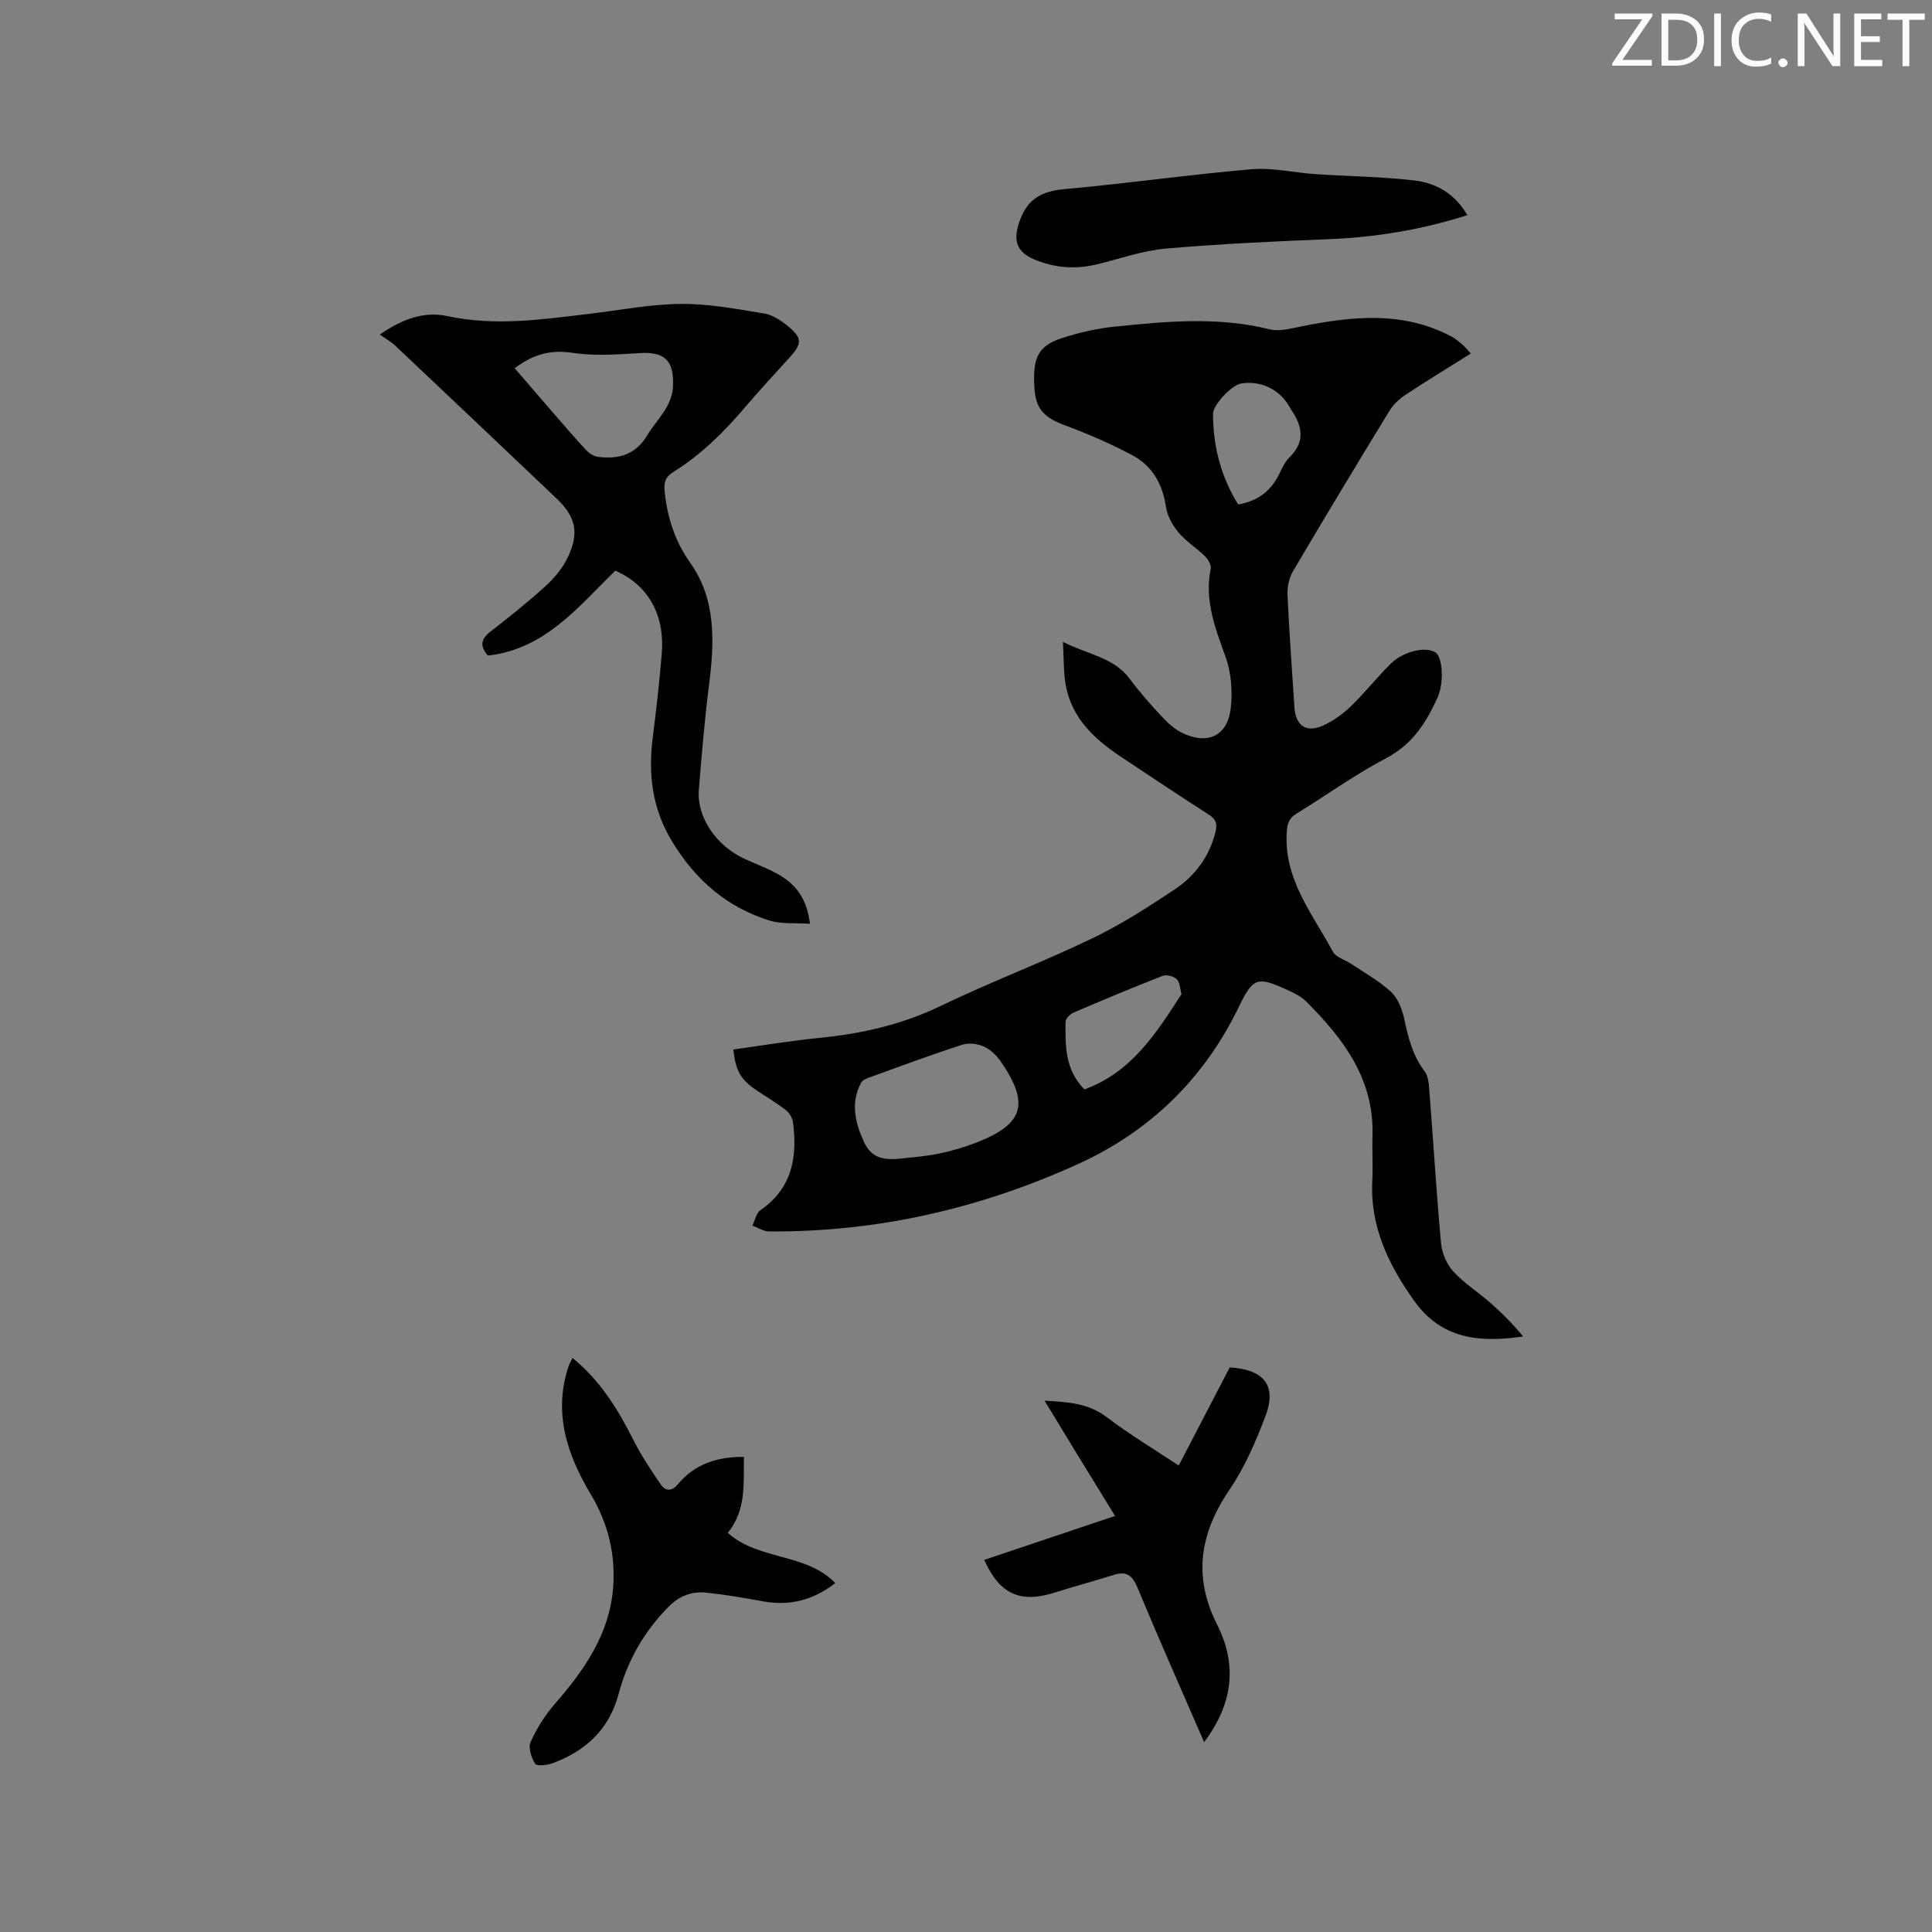 <svg enable-background="new 0 0 400 400" viewBox="0 0 400 400" xmlns="http://www.w3.org/2000/svg"><rect x="0" y="0" width="400" height="400" fill="#808080" stroke="none"/><path d="m151.82 217.29c5.94-.82 11.88-1.82 17.86-2.41 8.7-.86 17.01-2.73 24.99-6.57 10.29-4.96 21.02-9.02 31.33-13.96 5.98-2.87 11.63-6.49 17.17-10.18 4.23-2.81 7.21-6.79 8.48-11.91.43-1.72.09-2.67-1.43-3.64-6.07-3.88-12.06-7.89-18.06-11.88-5.52-3.67-10.26-8.01-11.51-14.9-.48-2.66-.38-5.42-.59-8.94 5.21 2.63 10.53 3.17 13.89 7.71 2.01 2.72 4.28 5.27 6.59 7.75 1.2 1.3 2.59 2.58 4.16 3.35 5.26 2.57 9.41.72 10.1-4.99.43-3.54.11-7.51-1.1-10.84-2.16-5.95-4.36-11.69-3.03-18.18.15-.75-.57-1.92-1.21-2.56-1.74-1.7-3.88-3.02-5.43-4.86-1.23-1.47-2.34-3.39-2.61-5.25-.7-4.75-2.81-8.55-6.95-10.76-4.45-2.38-9.12-4.4-13.85-6.16-4.49-1.67-6.2-3.39-6.46-7.9-.36-6.19.76-8.58 5.67-10.2 3.58-1.18 7.36-2.02 11.11-2.4 10.64-1.09 21.28-2.08 31.91.57 2.07.52 4.53-.2 6.76-.64 10.53-2.09 20.96-3.16 30.95 2.16.83.44 1.56 1.09 2.28 1.71.54.47.99 1.04 1.68 1.78-4.65 2.92-9.16 5.66-13.55 8.57-1.27.84-2.5 1.99-3.29 3.28-6.74 11.03-13.42 22.09-19.98 33.23-.84 1.42-1.21 3.36-1.13 5.03.35 7.73.94 15.45 1.43 23.17.24 3.78 2.48 5.33 5.96 3.73 2.06-.94 4.02-2.33 5.65-3.9 2.89-2.79 5.41-5.98 8.26-8.82 2.67-2.66 7.29-3.71 9.32-2.4 1.51.97 1.81 6.33.44 9.34-2.34 5.16-5.16 9.66-10.57 12.51-6.45 3.39-12.42 7.7-18.64 11.53-1.51.93-1.88 1.96-2.01 3.79-.65 9.77 5.33 16.93 9.53 24.76.65 1.21 2.57 1.71 3.88 2.59 2.78 1.88 5.79 3.52 8.21 5.79 1.42 1.33 2.28 3.6 2.71 5.59.82 3.87 1.74 7.58 4.21 10.82.69.91.86 2.35.95 3.57.83 10.67 1.48 21.36 2.45 32.02.19 2.03 1.16 4.34 2.52 5.83 2.26 2.47 5.18 4.31 7.72 6.54 2.41 2.12 4.68 4.39 6.75 6.94-8.92 1.31-16.84.62-22.53-7.35-5.36-7.52-9.19-15.44-8.69-24.96.16-3.07-.06-6.15.04-9.22.37-11.73-6.01-20.13-13.74-27.83-1.09-1.09-2.62-1.8-4.06-2.46-6.14-2.82-6.98-2.39-9.89 3.62-7.16 14.78-18.32 25.68-33.18 32.46-20.29 9.25-41.65 14.15-64.05 14-1.16-.01-2.31-.79-3.46-1.21.54-1.09.79-2.6 1.66-3.2 6.59-4.53 7.69-11.01 6.73-18.23-.12-.9-.77-1.95-1.5-2.51-1.92-1.49-4.03-2.73-6.05-4.09-3.24-2.17-4.28-3.95-4.8-8.43zm34.25 22.63c2.73-.33 5.5-.49 8.18-1.05 2.68-.55 5.35-1.32 7.9-2.31 9.81-3.82 11.08-8.04 5.04-16.8-.87-1.26-2.14-2.48-3.5-3.09-1.31-.58-3.13-.81-4.47-.37-6.34 2.05-12.59 4.37-18.86 6.64-.76.27-1.76.63-2.09 1.25-2.17 4.13-1.27 8.07.57 12.16 1.56 3.46 4.08 3.8 7.23 3.57zm70.27-135.48c3.6-.61 6.23-2.33 8-5.35.86-1.46 1.42-3.21 2.59-4.35 3.44-3.36 2.68-6.64.29-10.07-.06-.09-.1-.18-.15-.28-2.04-3.72-5.91-5.64-10.06-5-2.04.32-5.89 4.45-5.87 6.34.04 6.6 1.55 12.78 5.2 18.71zm-31.83 121.11c9.67-3.5 14.81-11.51 19.97-19.51.06-.09.14-.21.11-.29-.28-1.04-.3-2.36-.96-3.02-.63-.62-2.13-1-2.93-.68-6.19 2.41-12.33 4.98-18.43 7.6-.72.31-1.66 1.26-1.66 1.92-.03 4.85-.19 9.8 3.9 13.98z" fill="#010100"/><path d="m167.69 191.26c-3.13-.22-5.94.1-8.41-.68-8.83-2.77-15.33-8.42-20.16-16.41-4.08-6.75-4.93-13.78-3.99-21.34.73-5.78 1.39-11.57 1.87-17.38.69-8.19-2.78-14.3-9.61-17.3-7.66 7.47-14.49 16.23-26.37 17.58-1.7-1.92-1.5-3.4.54-4.98 3.93-3.06 7.84-6.16 11.51-9.52 1.83-1.67 3.51-3.75 4.55-5.98 2.36-5.06 1.54-8.32-2.49-12.14-11.06-10.51-22.14-21.01-33.24-31.49-.91-.86-2.03-1.49-3.25-2.36 4.82-3.33 9.27-4.84 14.03-3.81 9.87 2.13 19.61.68 29.38-.48 6.31-.75 12.62-2 18.94-2.05 5.75-.05 11.53 1.05 17.24 1.99 1.76.29 3.53 1.48 4.96 2.66 2.93 2.41 2.87 3.59.31 6.42-3.13 3.46-6.31 6.87-9.33 10.42-4.35 5.12-9.09 9.78-14.81 13.34-1.72 1.07-1.95 2.33-1.73 4.24.6 5.31 2.09 10.03 5.3 14.57 5.34 7.54 5 16.32 3.88 25.12-.92 7.25-1.53 14.54-2.12 21.83-.47 5.74 3.66 11.71 9.68 14.41 2.41 1.08 4.92 2 7.18 3.35 3.3 1.99 5.53 4.86 6.14 9.99zm-61.13-115.02c2.82 3.27 5.55 6.45 8.3 9.62 2.14 2.46 4.26 4.94 6.49 7.32.63.67 1.59 1.31 2.46 1.41 4.25.51 7.75-.37 10.23-4.52 1.98-3.3 5.12-5.83 5.3-10.17.22-5.24-1.73-7.13-6.91-6.8-4.63.3-9.37.63-13.92-.05-4.3-.63-7.85.1-11.95 3.19z" fill="#010100"/><path d="m249.3 360.69c-4.78-11.01-9.41-21.44-13.79-31.97-1.05-2.53-2.25-3.51-4.91-2.66-4.03 1.28-8.12 2.36-12.14 3.64-7.2 2.29-11.45.43-14.69-6.74 8.81-2.96 17.6-5.91 27.09-9.1-2.7-4.39-5.22-8.47-7.72-12.56-2.18-3.57-4.35-7.15-6.87-11.3 5.18.27 9.19.62 12.84 3.39 4.71 3.57 9.8 6.63 14.93 10.03 3.6-6.93 7.1-13.65 10.56-20.31 7.19.42 9.81 3.8 7.37 10.17-1.99 5.2-4.24 10.47-7.35 15.04-6.16 9.04-7.69 18.04-2.63 28.04 4.19 8.3 3.34 16.31-2.69 24.33z" fill="#010100"/><path d="m118.54 281.15c5.82 4.78 9.43 10.69 12.6 16.99 1.6 3.19 3.61 6.18 5.62 9.14 1 1.47 2.28 1.58 3.61-.01 3.44-4.11 8.03-5.68 13.65-5.64-.1 5.45.55 10.96-3.34 15.73 6.43 5.75 16.16 4.11 22.25 10.4-4.56 3.56-9.48 4.8-15.04 3.77-3.84-.72-7.71-1.37-11.6-1.78-3.06-.33-5.64.63-7.96 3-5.04 5.13-8.43 11.11-10.26 17.99-1.95 7.3-6.8 11.78-13.65 14.31-1.13.42-3.28.66-3.62.13-.79-1.25-1.48-3.33-.95-4.51 1.27-2.81 2.98-5.55 5.01-7.88 6.09-6.99 11.3-14.43 12.07-23.96.56-6.87-.98-13.36-4.6-19.42-4.91-8.22-7.86-16.92-4.59-26.61.16-.49.45-.94.8-1.65z" fill="#010100"/><path d="m303.8 44.55c-9.5 3.02-18.9 4.57-28.55 4.96-11.31.46-22.63.97-33.9 1.96-4.79.42-9.48 2.1-14.2 3.25-4.47 1.09-8.81.77-13.04-1.02-3.83-1.62-4.39-4.15-2.95-8.09 1.7-4.65 4.75-6.06 9.43-6.48 12.86-1.14 25.65-2.99 38.51-4.09 4.35-.37 8.81.71 13.23 1.01 6.85.46 13.75.52 20.56 1.32 4.48.53 8.35 2.76 10.91 7.18z" fill="#010100"/><g fill="#fbfafc"><path d="m342.2 3.2-6.3 9.2h6.1v1.2h-8.2v-.5l6.2-9.1h-5.7v-1.2h7.8v.4z"/><path d="m344 13.7v-10.9h3.1c1.6 0 3 .5 4.1 1.4 1.1 1 1.6 2.2 1.6 3.9s-.5 3-1.6 4-2.5 1.5-4.2 1.5h-3zm1.4-9.6v8.4h1.6c1.4 0 2.5-.4 3.2-1.1.8-.8 1.2-1.8 1.2-3.2s-.4-2.4-1.2-3.1-1.8-1-3.1-1z"/><path d="m356.3 2.8v10.9h-1.4v-10.9z"/><path d="m366.6 13.2c-.8.4-1.8.6-3 .6-1.6 0-2.8-.5-3.7-1.5s-1.4-2.3-1.4-3.9c0-1.7.5-3.2 1.6-4.2s2.4-1.6 4-1.6c1 0 1.9.1 2.6.4v1.5c-.8-.4-1.6-.6-2.6-.6-1.2 0-2.2.4-3 1.2s-1.1 1.9-1.1 3.3c0 1.3.4 2.3 1.1 3.1s1.6 1.1 2.8 1.1c1.1 0 2-.2 2.8-.7v1.3z"/><path d="m368.2 13c0-.3.1-.5.3-.6.2-.2.4-.3.6-.3.3 0 .5.1.7.3s.3.4.3.6-.1.5-.3.6c-.2.2-.4.3-.7.3s-.5-.1-.6-.3c-.2-.2-.3-.4-.3-.6z"/><path d="m381.1 13.7h-1.7l-5.5-8.4c-.2-.2-.3-.5-.4-.7 0 .2.1.8.1 1.5v7.6h-1.4v-10.9h1.8l5.3 8.3c.3.4.4.6.4.8 0-.3-.1-.8-.1-1.6v-7.5h1.4v10.9z"/><path d="m389.7 13.7h-5.8v-10.9h5.6v1.2h-4.2v3.5h3.9v1.2h-3.9v3.7h4.4z"/><path d="m398.4 4.1h-3.1v9.6h-1.4v-9.6h-3.1v-1.3h7.7v1.3z"/></g></svg>
